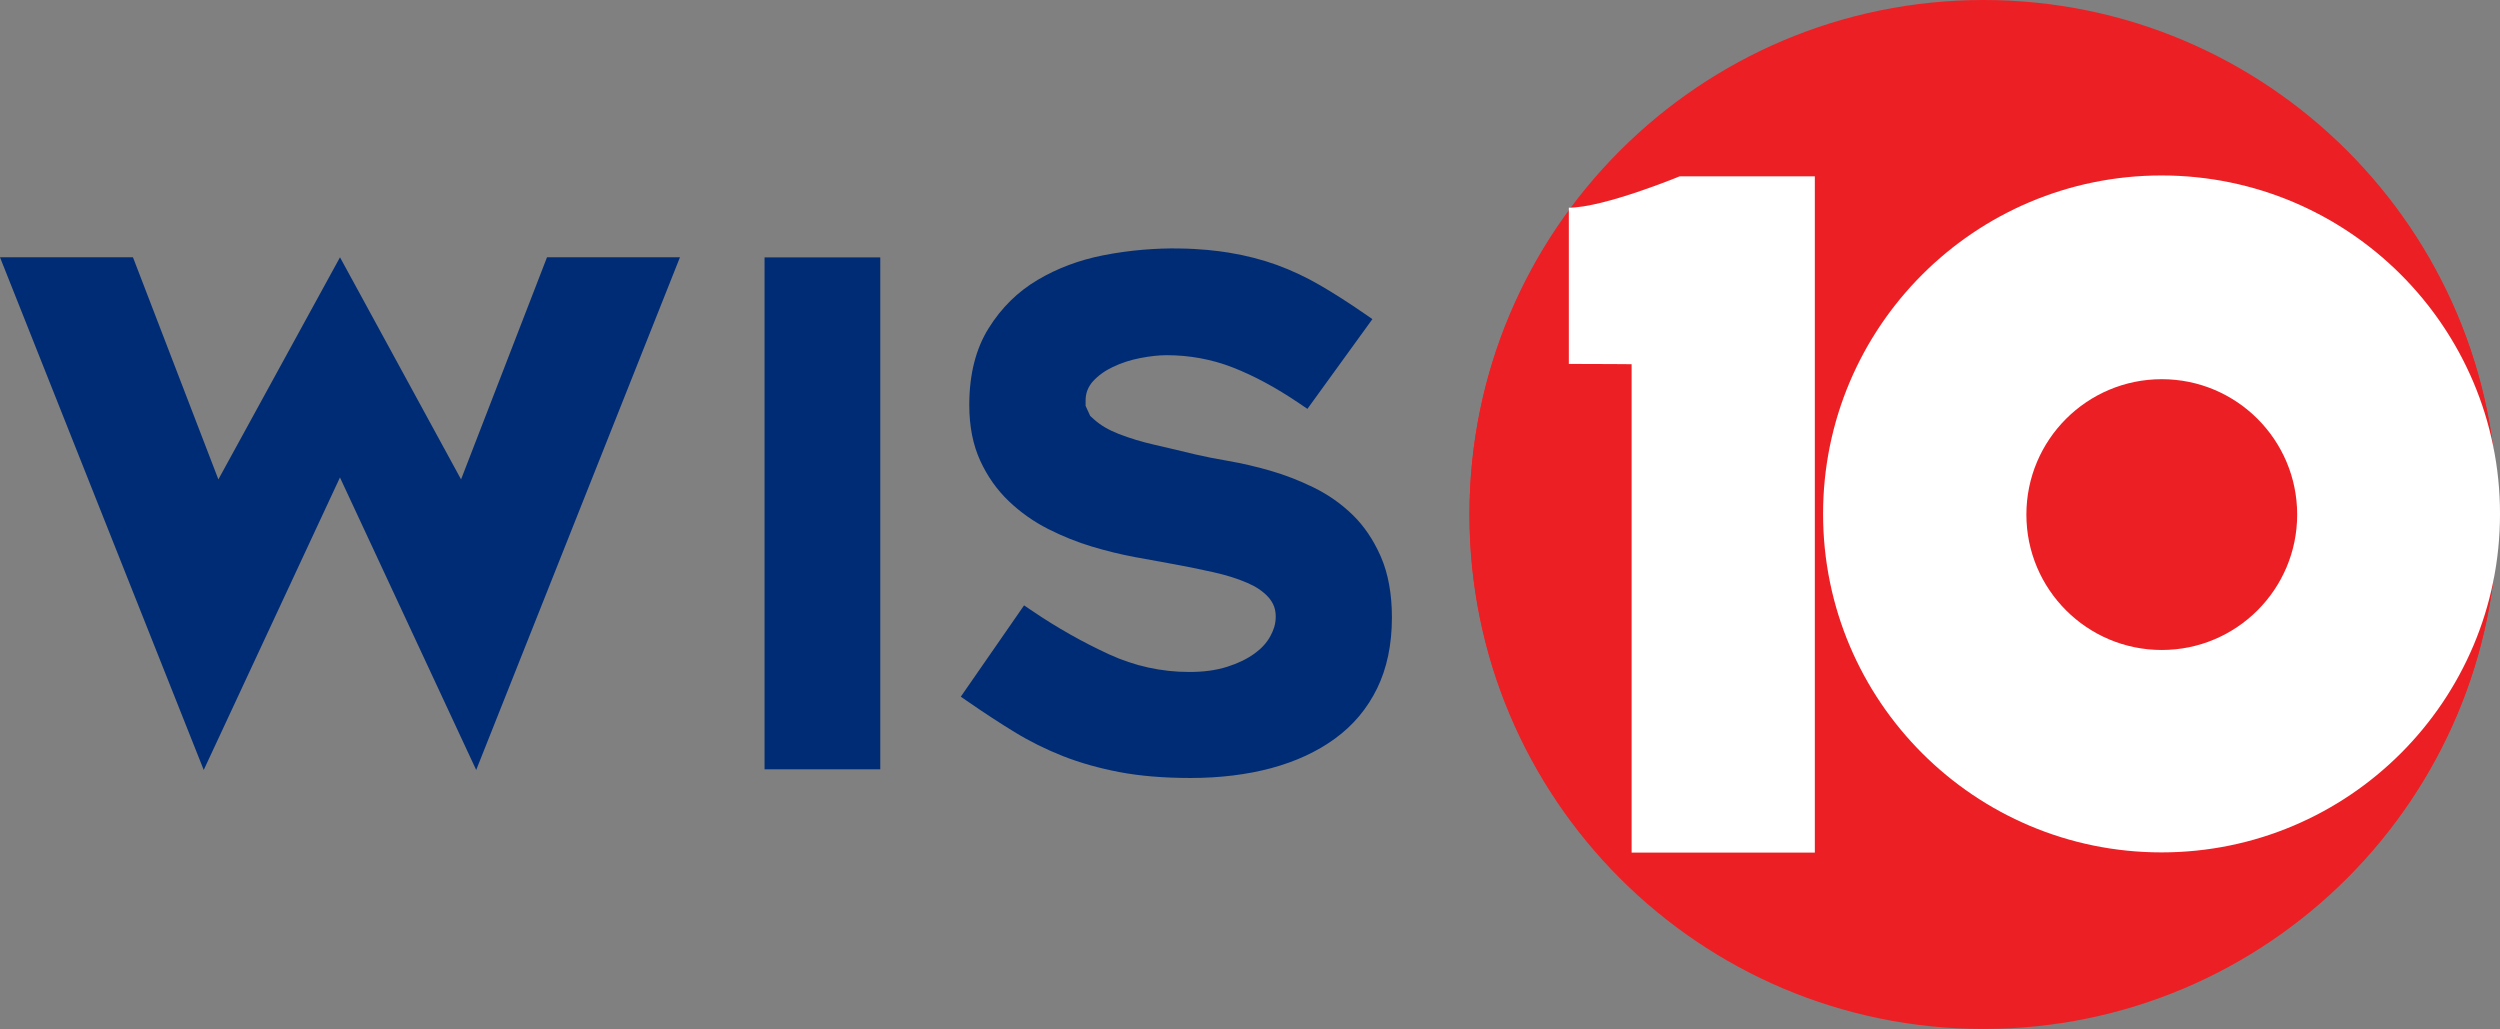 <svg version="1.1" xmlns="http://www.w3.org/2000/svg" xmlns:xlink="http://www.w3.org/1999/xlink" width="462.072" height="190.183" viewBox="0,0,462.072,190.183"><rect x="0" y="0" width="462.072" height="190.183" fill="#808080" stroke="none"/><g transform="translate(-8.964,-84.909)"><g data-paper-data="{&quot;isPaintingLayer&quot;:true}" fill-rule="nonzero" stroke="none" stroke-linecap="butt" stroke-linejoin="miter" stroke-miterlimit="10" stroke-dasharray="" stroke-dashoffset="0" style="mix-blend-mode: normal"><path d="M226.789,130.831c3.999,0.045 7.214,0.432 9.288,0.772l0.003,0.001h0.003c3.161,0.515 6.147,1.286 8.868,2.27c2.718,0.992 5.413,2.257 8.001,3.76h0.001c2.519,1.462 5.283,3.223 8.201,5.242h0.001l1.47,1.016l-12.014,16.589l-1.505,-1.021h-0.001c-4.223,-2.865 -8.358,-5.105 -12.354,-6.658h-0.001l-0.001,-0.001c-3.842,-1.49 -7.951,-2.242 -12.168,-2.242c-1.514,0 -3.104,0.196 -4.852,0.527h-0.003c-1.759,0.334 -3.468,0.884 -5.085,1.653c-1.419,0.673 -2.705,1.57 -3.748,2.738l-0.013,0.013l-0.011,0.014c-0.192,0.219 -0.707,0.907 -0.96,1.633c-0.254,0.727 -0.296,1.356 -0.296,1.874v0.913l0.85,1.853l0.623,0.571c1.324,1.213 2.882,2.065 4.628,2.752l0.003,0.001l0.003,0.001c2.073,0.813 4.335,1.493 6.746,2.039c2.571,0.593 5.034,1.17 7.404,1.751l0.02,0.005l0.02,0.004c1.725,0.405 3.778,0.807 6.134,1.214c2.466,0.427 5.068,1.025 7.715,1.793h0.003l0.003,0.001c2.66,0.768 5.362,1.809 7.997,3.102v0.001h0.001c2.724,1.335 5.164,3.055 7.281,5.13c2.06,2.025 3.757,4.541 5.077,7.514l0.124,0.29c1.268,2.961 1.986,6.681 1.986,11.081c0,5.078 -0.954,9.453 -2.717,13.08c-1.836,3.764 -4.428,6.858 -7.813,9.322h-0.001c-3.261,2.375 -7.214,4.23 -11.808,5.463c-4.417,1.184 -9.433,1.812 -14.875,1.812c-4.988,0 -9.425,-0.38 -13.15,-1.091h-0.003c-3.795,-0.723 -7.316,-1.723 -10.448,-2.957l-0.003,-0.001c-3.144,-1.241 -6.162,-2.74 -8.942,-4.446l-0.003,-0.003l-0.003,-0.001c-2.724,-1.665 -5.586,-3.534 -8.48,-5.538l-0.004,-0.001l-1.436,-0.991l11.696,-16.878l1.534,1.036c4.565,3.097 9.336,5.786 14.187,8.021l0.001,0.001h0.003c4.672,2.147 9.681,3.252 14.798,3.252c2.567,0 4.918,-0.286 7.057,-0.973c1.896,-0.607 3.593,-1.389 5.068,-2.472v0.001c1.164,-0.854 2.194,-1.894 2.91,-3.252l0.004,-0.008l0.004,-0.008c0.509,-0.974 0.944,-2.037 0.944,-3.498c0,-0.518 -0.041,-1.138 -0.294,-1.867c-0.249,-0.718 -0.768,-1.419 -1.019,-1.696c-1.104,-1.226 -2.439,-2.045 -3.913,-2.683c-1.869,-0.815 -4.004,-1.472 -6.401,-2.006l-0.006,-0.001c-2.528,-0.567 -5.216,-1.111 -7.987,-1.605h-0.003c-1.857,-0.332 -4.03,-0.727 -6.503,-1.186l-0.004,-0.001c-2.499,-0.467 -5.144,-1.113 -7.832,-1.918h-0.001c-2.711,-0.813 -5.433,-1.907 -8.073,-3.242c-2.7,-1.364 -5.15,-3.098 -7.315,-5.17c-2.189,-2.097 -3.966,-4.606 -5.287,-7.515l-0.001,-0.004l-0.003,-0.004c-1.288,-2.82 -1.997,-6.237 -1.997,-10.237c0,-5.791 1.263,-10.483 3.572,-14.176l0.003,-0.004l0.003,-0.003c2.363,-3.796 5.382,-6.76 9.063,-8.939v-0.001c3.588,-2.125 7.627,-3.651 12.055,-4.531c5.204,-1.029 9.984,-1.326 13.981,-1.281z" fill="#002c76" stroke-width="1"/><path d="M150.275,132.483h21.391v94.616h-21.391z" fill="#002c76" stroke-width="1"/><path d="M33.539,132.464l15.787,41.05l22.479,-41.05l22.376,41.05l15.884,-41.05h24.575l-37.662,94.757l-25.179,-54.061l-25.179,54.061l-37.656,-94.757z" fill="#002c76" stroke-width="1"/><path d="M280.564,180.084c0,-52.471 42.536,-95.008 95.008,-95.008c52.471,0 95.008,42.536 95.008,95.008c0,52.471 -42.536,95.008 -95.008,95.008c-52.471,0 -95.008,-42.536 -95.008,-95.008z" fill="#ec2024" stroke-width="0"/><path d="M280.571,179.916c0,-52.471 42.536,-95.008 95.008,-95.008c52.471,0 95.008,42.536 95.008,95.008c0,52.471 -42.536,95.008 -95.008,95.008c-52.471,0 -95.008,-42.536 -95.008,-95.008z" fill="#ec2024" stroke-width="0"/><path d="M345.919,179.897c0,-34.55 28.008,-62.559 62.559,-62.559c34.55,0 62.559,28.008 62.559,62.559c0,34.55 -28.008,62.559 -62.559,62.559c-34.55,0 -62.559,-28.008 -62.559,-62.559z" fill="#ffffff" stroke-width="0"/><path d="M298.93,123.298c6.454,0 20.467,-5.792 20.467,-5.792h24.999v124.988h-33.863v-90.27c0,0 -5.965,-0.051 -11.603,-0.051z" fill="#ffffff" stroke-width="0"/><path d="M383.498,180.019c0,-13.821 11.204,-25.025 25.025,-25.025c13.821,0 25.025,11.204 25.025,25.025c0,13.821 -11.204,25.025 -25.025,25.025c-13.821,0 -25.025,-11.204 -25.025,-25.025z" fill="#ec2024" stroke-width="0"/></g></g></svg>